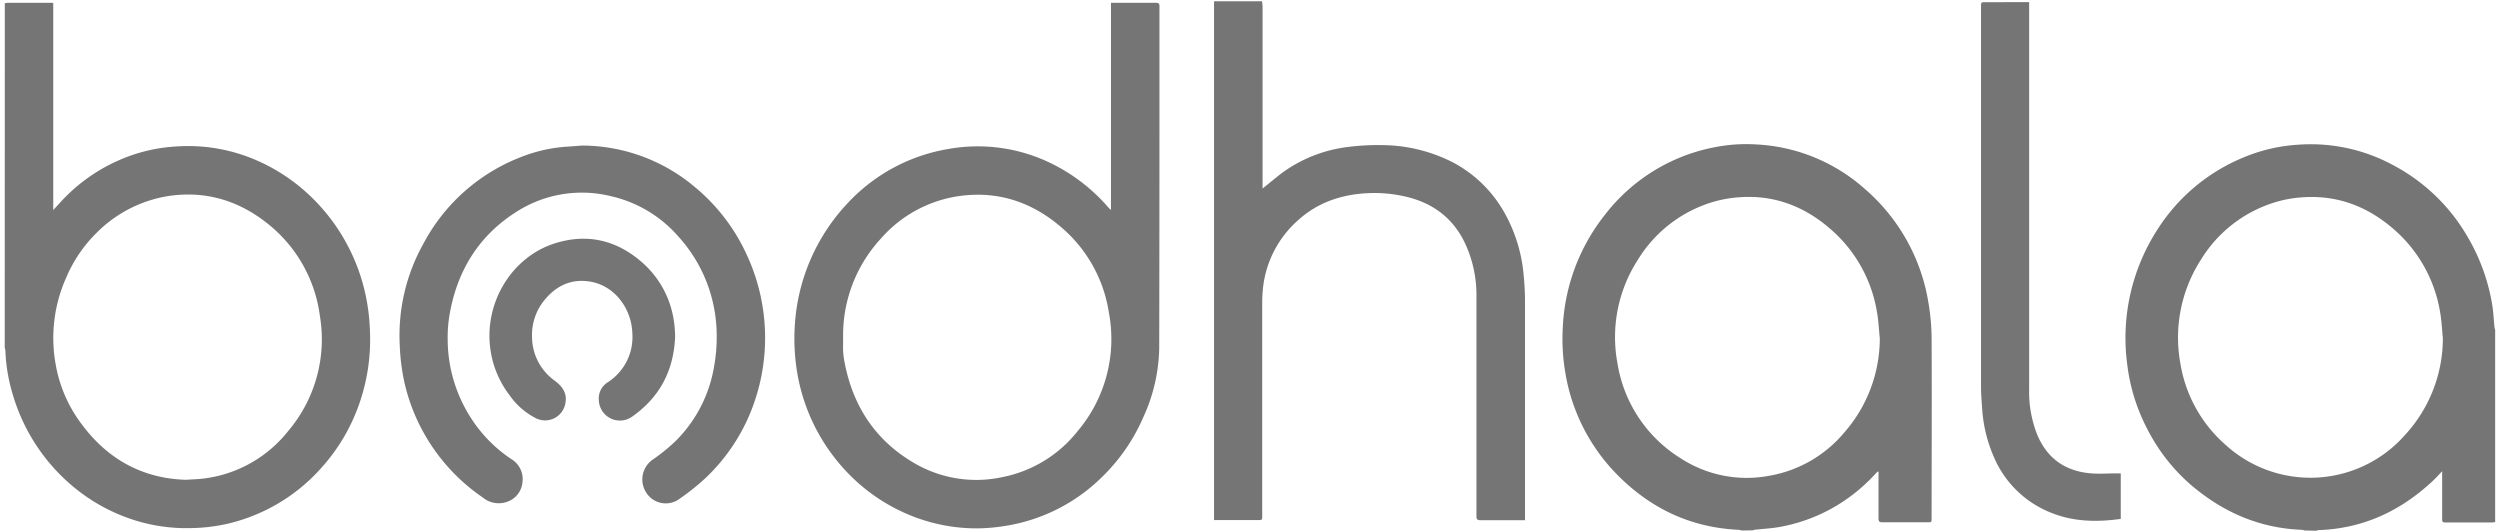 <svg id="layer" xmlns="http://www.w3.org/2000/svg" viewBox="0 0 629.67 133.94"><defs><style>.cls-1{fill:#757575;}</style></defs><title>logo-bodhala</title><g id="aAfuvt.tif"><path class="cls-1" d="M1.21.83A3.71,3.71,0,0,1,1.86.71H13c.11,0,.22,0,.41.05V52.91L15.16,51a43.63,43.63,0,0,1,18.6-12.1,41.67,41.67,0,0,1,10.46-2,43.19,43.19,0,0,1,19.72,3.19,46.23,46.23,0,0,1,13.44,8.56,48.41,48.41,0,0,1,14.32,24A50.08,50.08,0,0,1,93.16,83a49,49,0,0,1-2.69,18.75,47.23,47.23,0,0,1-9.66,16.23,45.37,45.37,0,0,1-23.3,13.89,43.81,43.81,0,0,1-9,1.13A43.56,43.56,0,0,1,31,130a45.43,45.43,0,0,1-13.79-8.49,47.62,47.62,0,0,1-13.95-22,43.7,43.7,0,0,1-1.91-11.3,2.36,2.36,0,0,0-.16-.62Zm45.8,120c1.45-.09,2.65-.12,3.84-.25a32.13,32.13,0,0,0,21.72-12,35.68,35.68,0,0,0,8-29,35.48,35.48,0,0,0-12.84-23c-7.37-6-15.85-8.64-25.36-7.2a32.76,32.76,0,0,0-18,9.22A35.06,35.06,0,0,0,16.64,70,37.21,37.21,0,0,0,14,91.65a34.79,34.79,0,0,0,6.43,15C27.08,115.72,36,120.57,47,120.85Z"/><path class="cls-1" d="M580.41,133.61a2.28,2.28,0,0,0-.53-.16c-10.75-.39-20-4.42-28.11-11.37A46.36,46.36,0,0,1,541,108.37a47.3,47.3,0,0,1-5.24-16.76,50.3,50.3,0,0,1,7.31-33.29,46.78,46.78,0,0,1,22.45-18.85,41.94,41.94,0,0,1,13-3,43.51,43.51,0,0,1,24,5A47,47,0,0,1,621.71,60a49.36,49.36,0,0,1,6,16.78c.31,1.89.38,3.81.58,5.72a3.83,3.83,0,0,0,.16.58v48.4a5.84,5.84,0,0,1-.73.11c-4,0-7.92,0-11.88,0-.61,0-.75-.22-.74-.78,0-3.68,0-7.37,0-11v-1.13c-.67.72-1.15,1.25-1.65,1.75s-1,1-1.58,1.49c-7.95,7.15-17.17,11.24-27.94,11.6a2.14,2.14,0,0,0-.53.16Zm34.87-48.4c-.22-2.21-.31-4.44-.7-6.62a35.18,35.18,0,0,0-10.79-20.07C597,52.26,589.05,49,579.7,49.71A30.07,30.07,0,0,0,572.84,51a33.25,33.25,0,0,0-18.59,14.56,36.21,36.21,0,0,0-5.1,25.89,34.64,34.64,0,0,0,11.54,20.72,31.73,31.73,0,0,0,45-2.55A36,36,0,0,0,615.28,85.21Z"/><path class="cls-1" d="M438.58,133.61a2.67,2.67,0,0,0-.53-.16c-12.57-.55-23-5.69-31.57-14.77A47.48,47.48,0,0,1,394.26,93.9a50,50,0,0,1-.66-11.06A49.18,49.18,0,0,1,404.15,54.2a45.75,45.75,0,0,1,27.78-17.13,41.27,41.27,0,0,1,10.64-.68,44.41,44.41,0,0,1,27.15,11.22,47.87,47.87,0,0,1,16,28.69,54.49,54.49,0,0,1,.79,9.11c.08,15,0,30,0,45.05,0,1.09,0,1.09-1.07,1.09-3.77,0-7.54,0-11.3,0-.73,0-1-.17-1-.93,0-3.62,0-7.25,0-10.88v-.88l-.2-.11c-.91.93-1.77,1.89-2.72,2.77a42.62,42.62,0,0,1-22,11.21c-2.07.36-4.18.47-6.28.7a3.56,3.56,0,0,0-.53.16Zm34.88-48.38c-.23-2.24-.32-4.5-.72-6.7a35.13,35.13,0,0,0-10.76-20c-6.79-6.27-14.74-9.58-24.09-8.83A30.69,30.69,0,0,0,431,51a33.32,33.32,0,0,0-18.53,14.52,35.84,35.84,0,0,0-5.1,25.88,34.57,34.57,0,0,0,16,24.07,30.51,30.51,0,0,0,22.13,4.38,31.61,31.61,0,0,0,19-10.9A36,36,0,0,0,473.46,85.23Z"/><path class="cls-1" d="M317.85.32A11.37,11.37,0,0,1,318,1.48q0,22.47,0,45v1c1.74-1.37,3.34-2.75,5-4A35.36,35.36,0,0,1,339.63,37a59.39,59.39,0,0,1,8.74-.45,39.82,39.82,0,0,1,17.4,4.26,32,32,0,0,1,13,12.49,39,39,0,0,1,5,16.1c.2,2.1.33,4.22.33,6.33q0,27,0,54.08v1.21h-.93c-3.43,0-6.86,0-10.3,0-.78,0-1-.23-1-1q0-27.71,0-55.41a30.88,30.88,0,0,0-2.84-13.27c-3.06-6.48-8.22-10.28-15.13-11.85a34.71,34.71,0,0,0-9.69-.82c-6.42.36-12.29,2.33-17.13,6.68a26.56,26.56,0,0,0-9,17.45,35.46,35.46,0,0,0-.17,3.58q0,26.75,0,53.49c0,1.12,0,1.12-1.13,1.12h-11V.32Z"/><path class="cls-1" d="M279.82,52.82V.71h.86c3.49,0,7,0,10.46,0,.7,0,.89.2.89.89,0,28.66,0,57.32-.06,86A43.24,43.24,0,0,1,288,105a46.87,46.87,0,0,1-10.29,15,44.48,44.48,0,0,1-24.58,12.47,46.5,46.5,0,0,1-7,.61A44.26,44.26,0,0,1,227.44,129a45.62,45.62,0,0,1-13.53-9.49,47.73,47.73,0,0,1-13.12-25.65,52.32,52.32,0,0,1-.58-12.24,49.2,49.2,0,0,1,13.25-30.41,44.67,44.67,0,0,1,25.3-13.67,42,42,0,0,1,26.66,3.94A45.17,45.17,0,0,1,279.11,52.2c.17.19.35.37.53.55C279.66,52.78,279.72,52.78,279.82,52.82ZM212.36,85.25c0,1.06-.05,2.12,0,3.18a20.84,20.84,0,0,0,.34,2.72c2.07,11,7.67,19.68,17.44,25.41a30.89,30.89,0,0,0,22.37,3.6,32,32,0,0,0,18.86-11.51,35.94,35.94,0,0,0,7.9-30.05,35.19,35.19,0,0,0-11.75-21.17c-7.35-6.41-15.85-9.37-25.64-8.09A32.27,32.27,0,0,0,221.77,60.2,35.85,35.85,0,0,0,212.36,85.25Z"/><path class="cls-1" d="M146.6,36.66a44.27,44.27,0,0,1,28.51,10.53,47.75,47.75,0,0,1,12.51,16,49.73,49.73,0,0,1,1.15,41.3,47.52,47.52,0,0,1-11.27,16.1,60.29,60.29,0,0,1-6.28,5,5.82,5.82,0,0,1-8.42-1.46,6.09,6.09,0,0,1,1.79-8.5,44.78,44.78,0,0,0,5.73-4.7,34.35,34.35,0,0,0,9.55-18.71,41.43,41.43,0,0,0,.63-8.46,37.07,37.07,0,0,0-9.58-24.12,31.89,31.89,0,0,0-17.09-10.24,30.54,30.54,0,0,0-24.05,4.14c-9.3,6-14.58,14.69-16.51,25.48a34.35,34.35,0,0,0-.51,6.72A36.63,36.63,0,0,0,118.44,105a35.21,35.21,0,0,0,10.35,10.63,5.88,5.88,0,0,1,2.78,6,5.7,5.7,0,0,1-4.07,4.83,6.27,6.27,0,0,1-5.89-1.15,47.92,47.92,0,0,1-19.8-29.21,52.13,52.13,0,0,1-1.11-8.83,47.38,47.38,0,0,1,6-26,46.9,46.9,0,0,1,24.69-21.78,38.29,38.29,0,0,1,12.1-2.59Z"/><path class="cls-1" d="M511.08.54V1.71q0,48.15,0,96.28a29.37,29.37,0,0,0,2,11.42c2.53,6.11,7.17,9.32,13.69,9.82,2,.16,4,0,6,0h1.38v11.47c-6.1.84-12.08.74-17.85-1.68a26,26,0,0,1-14.06-13.81,36.07,36.07,0,0,1-3-12.3c-.12-1.8-.28-3.61-.28-5.41q0-47.88,0-95.77c0-1.18,0-1.18,1.16-1.18Z"/><path class="cls-1" d="M170.05,84.65c-.31,8.47-3.73,15.25-10.71,20.2a5.31,5.31,0,0,1-8.51-4A4.82,4.82,0,0,1,153,96.33a13.53,13.53,0,0,0,6.26-12.51c-.24-6.18-4.49-11.91-10.68-12.9-4.65-.75-8.41,1-11.34,4.54A13.78,13.78,0,0,0,134,84.79a13.63,13.63,0,0,0,5.7,11.08c1.91,1.41,3.23,3.18,2.69,5.75a5.18,5.18,0,0,1-7.47,3.69,18,18,0,0,1-6.53-5.71,24.45,24.45,0,0,1-5-12.69c-1.1-11.29,5.79-22.3,16.4-25.63,8.23-2.59,15.65-.76,22.08,4.93A24.14,24.14,0,0,1,169.75,81C169.94,82.2,170,83.43,170.05,84.65Z"/></g></svg>